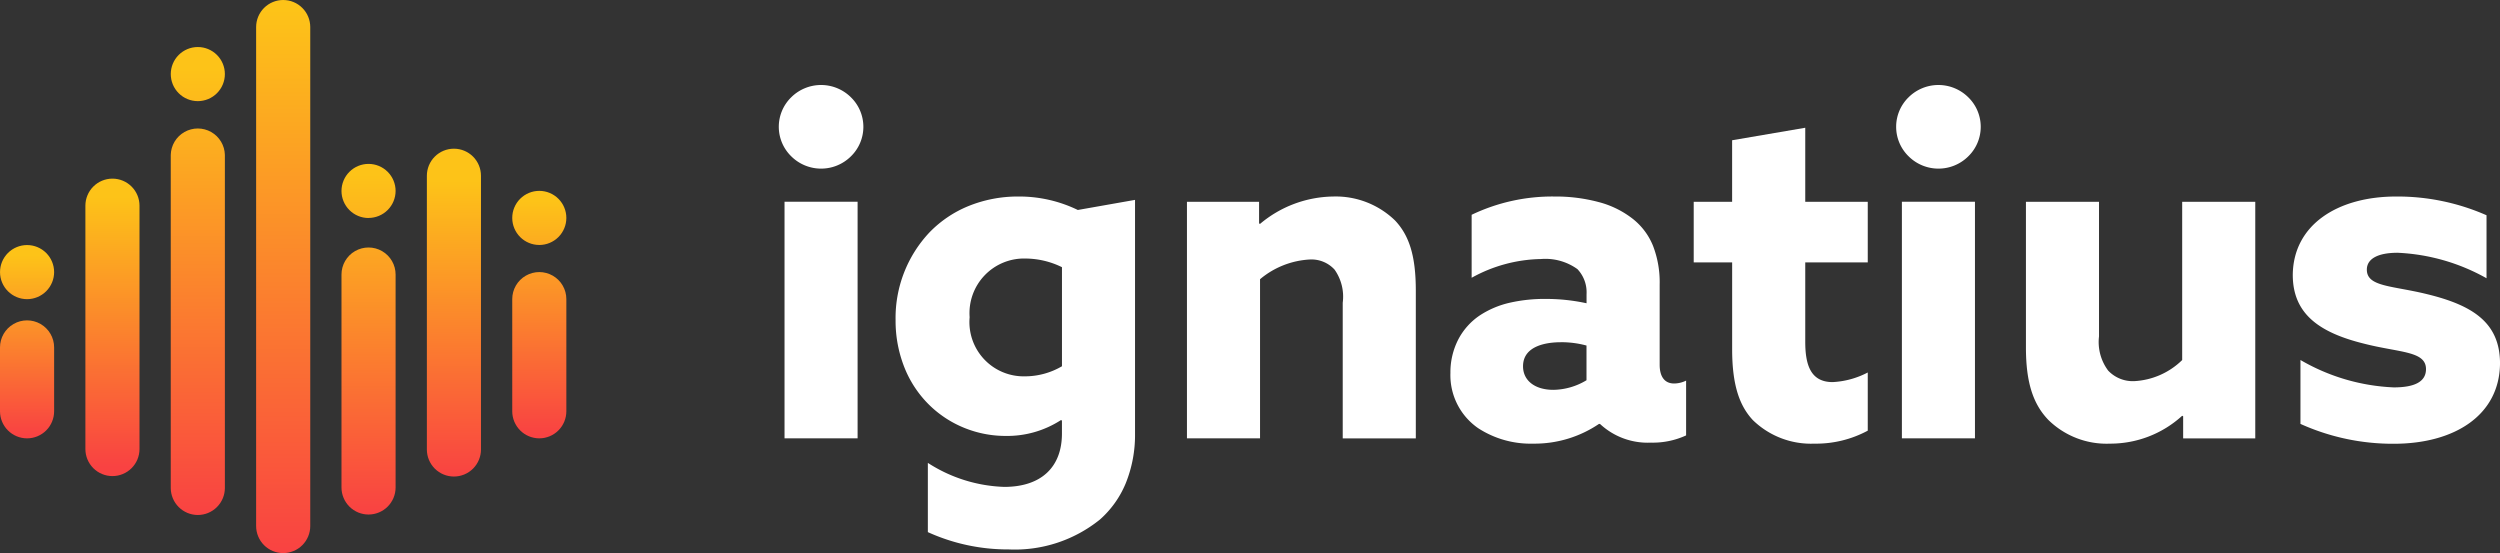 <svg id="_1_basic_logo_ignatius-ondark" data-name="1 basic/logo/ignatius-ondark" xmlns="http://www.w3.org/2000/svg" xmlns:xlink="http://www.w3.org/1999/xlink" width="162.721" height="36" viewBox="0 0 162.721 36">
  <rect x="0" y="0" width="162.721" height="36" fill="#333333" stroke="none"/>
  <defs>
    <clipPath id="clip-path">
      <path id="Clip_2" data-name="Clip 2" d="M1.761,0A1.761,1.761,0,0,0,0,1.761H0V34.239A1.761,1.761,0,0,0,1.761,36h0a1.762,1.762,0,0,0,1.762-1.762h0V1.762A1.762,1.762,0,0,0,1.761,0Z" fill="none"/>
    </clipPath>
    <linearGradient id="linear-gradient" x1="0.5" y1="0.998" x2="0.5" y2="0.02" gradientUnits="objectBoundingBox">
      <stop offset="0" stop-color="#f94242"/>
      <stop offset="1" stop-color="#fdc318"/>
    </linearGradient>
    <clipPath id="clip-path-2">
      <path id="Clip_5" data-name="Clip 5" d="M0,1.761V19.578a1.761,1.761,0,0,0,1.761,1.761h0a1.761,1.761,0,0,0,1.761-1.761h0V1.761A1.761,1.761,0,0,0,1.761,0h0A1.761,1.761,0,0,0,0,1.761" fill="none"/>
    </clipPath>
    <linearGradient id="linear-gradient-2" x1="0.5" y1="1.003" x2="0.5" y2="0.099" xlink:href="#linear-gradient"/>
    <clipPath id="clip-path-3">
      <path id="Clip_8" data-name="Clip 8" d="M0,1.761V17.6a1.761,1.761,0,0,0,1.761,1.761h0A1.761,1.761,0,0,0,3.522,17.6h0V1.761A1.761,1.761,0,0,0,1.761,0h0A1.761,1.761,0,0,0,0,1.761" fill="none"/>
    </clipPath>
    <linearGradient id="linear-gradient-3" x1="0.5" y1="0.968" x2="0.5" y2="0.061" xlink:href="#linear-gradient"/>
    <clipPath id="clip-path-4">
      <path id="Clip_11" data-name="Clip 11" d="M1.76,22.826A1.762,1.762,0,0,1,0,21.066V7.206a1.761,1.761,0,1,1,3.522,0V21.066A1.763,1.763,0,0,1,1.76,22.826Zm0-19.3A1.761,1.761,0,1,1,3.522,1.761,1.763,1.763,0,0,1,1.762,3.522Z" fill="none"/>
    </clipPath>
    <linearGradient id="linear-gradient-4" x1="0.5" y1="0.996" x2="0.5" y2="0.031" xlink:href="#linear-gradient"/>
    <clipPath id="clip-path-5">
      <path id="Clip_14" data-name="Clip 14" d="M1.762,12.582A1.764,1.764,0,0,1,0,10.819V6.664a1.761,1.761,0,1,1,3.523,0v4.156A1.763,1.763,0,0,1,1.762,12.582Zm0-9.06A1.761,1.761,0,1,1,3.523,1.761,1.763,1.763,0,0,1,1.762,3.522Z" fill="none"/>
    </clipPath>
    <linearGradient id="linear-gradient-5" x1="0.5" y1="0.981" x2="0.5" y2="0.052" xlink:href="#linear-gradient"/>
    <clipPath id="clip-path-6">
      <path id="Clip_17" data-name="Clip 17" d="M1.762,30.459A1.764,1.764,0,0,1,0,28.7V7.022a1.762,1.762,0,0,1,3.523,0V28.7A1.763,1.763,0,0,1,1.762,30.459Zm0-26.937A1.761,1.761,0,1,1,3.523,1.761,1.763,1.763,0,0,1,1.762,3.522Z" fill="none"/>
    </clipPath>
    <linearGradient id="linear-gradient-6" x1="0.5" y1="0.999" x2="0.5" y2="0.047" xlink:href="#linear-gradient"/>
    <clipPath id="clip-path-7">
      <path id="Clip_20" data-name="Clip 20" d="M1.761,16.107A1.763,1.763,0,0,1,0,14.346v-7.3a1.761,1.761,0,0,1,3.522,0v7.3A1.763,1.763,0,0,1,1.761,16.107Zm0-12.586A1.761,1.761,0,1,1,3.522,1.761,1.763,1.763,0,0,1,1.761,3.522Z" fill="none"/>
    </clipPath>
    <linearGradient id="linear-gradient-7" x1="0.5" y1="0.986" x2="0.5" y2="0.041" xlink:href="#linear-gradient"/>
    <clipPath id="clip-path-8">
      <path id="Clip_23" data-name="Clip 23" d="M0,0H112.033V30.231H0Z" fill="none"/>
    </clipPath>
  </defs>
  <g id="Group_3" data-name="Group 3" transform="translate(16.671)">
    <path id="Clip_2-2" data-name="Clip 2" d="M1.761,0A1.761,1.761,0,0,0,0,1.761H0V34.239A1.761,1.761,0,0,0,1.761,36h0a1.762,1.762,0,0,0,1.762-1.762h0V1.762A1.762,1.762,0,0,0,1.761,0Z" fill="none"/>
    <g id="Group_3-2" data-name="Group 3" clip-path="url(#clip-path)">
      <path id="Fill_1" data-name="Fill 1" d="M1.761,0A1.761,1.761,0,0,0,0,1.761H0V34.239A1.761,1.761,0,0,0,1.761,36h0a1.762,1.762,0,0,0,1.762-1.762h0V1.762A1.762,1.762,0,0,0,1.761,0Z" fill="url(#linear-gradient)"/>
    </g>
  </g>
  <g id="Group_6" data-name="Group 6" transform="translate(27.784 9.678)">
    <path id="Clip_5-2" data-name="Clip 5" d="M0,1.761V19.578a1.761,1.761,0,0,0,1.761,1.761h0a1.761,1.761,0,0,0,1.761-1.761h0V1.761A1.761,1.761,0,0,0,1.761,0h0A1.761,1.761,0,0,0,0,1.761" fill="none"/>
    <g id="Group_6-2" data-name="Group 6" clip-path="url(#clip-path-2)">
      <path id="Fill_4" data-name="Fill 4" d="M0,1.761V19.578a1.761,1.761,0,0,0,1.761,1.761h0a1.761,1.761,0,0,0,1.761-1.761h0V1.761A1.761,1.761,0,0,0,1.761,0h0A1.761,1.761,0,0,0,0,1.761" fill="url(#linear-gradient-2)"/>
    </g>
  </g>
  <g id="Group_9" data-name="Group 9" transform="translate(5.558 11.627)">
    <path id="Clip_8-2" data-name="Clip 8" d="M0,1.761V17.6a1.761,1.761,0,0,0,1.761,1.761h0A1.761,1.761,0,0,0,3.522,17.6h0V1.761A1.761,1.761,0,0,0,1.761,0h0A1.761,1.761,0,0,0,0,1.761" fill="none"/>
    <g id="Group_9-2" data-name="Group 9" clip-path="url(#clip-path-3)">
      <path id="Fill_7" data-name="Fill 7" d="M0,1.761V17.6a1.761,1.761,0,0,0,1.761,1.761h0A1.761,1.761,0,0,0,3.522,17.6h0V1.761A1.761,1.761,0,0,0,1.761,0h0A1.761,1.761,0,0,0,0,1.761" fill="url(#linear-gradient-3)"/>
    </g>
  </g>
  <g id="Group_12" data-name="Group 12" transform="translate(22.227 10.664)">
    <path id="Clip_11-2" data-name="Clip 11" d="M1.76,22.826A1.762,1.762,0,0,1,0,21.066V7.206a1.761,1.761,0,1,1,3.522,0V21.066A1.763,1.763,0,0,1,1.76,22.826Zm0-19.3A1.761,1.761,0,1,1,3.522,1.761,1.763,1.763,0,0,1,1.762,3.522Z" transform="translate(0 0)" fill="none"/>
    <g id="Group_12-2" data-name="Group 12" transform="translate(0 0)" clip-path="url(#clip-path-4)">
      <path id="Fill_10" data-name="Fill 10" d="M1.76,22.826A1.762,1.762,0,0,1,0,21.066V7.206a1.761,1.761,0,1,1,3.522,0V21.066A1.763,1.763,0,0,1,1.76,22.826Zm0-19.3A1.761,1.761,0,1,1,3.522,1.761,1.763,1.763,0,0,1,1.762,3.522Z" fill="url(#linear-gradient-4)"/>
    </g>
  </g>
  <g id="Group_15" data-name="Group 15" transform="translate(0 15.95)">
    <path id="Clip_14-2" data-name="Clip 14" d="M1.762,12.582A1.764,1.764,0,0,1,0,10.819V6.664a1.761,1.761,0,1,1,3.523,0v4.156A1.763,1.763,0,0,1,1.762,12.582Zm0-9.06A1.761,1.761,0,1,1,3.523,1.761,1.763,1.763,0,0,1,1.762,3.522Z" transform="translate(0 0)" fill="none"/>
    <g id="Group_15-2" data-name="Group 15" transform="translate(0 0)" clip-path="url(#clip-path-5)">
      <path id="Fill_13" data-name="Fill 13" d="M1.762,12.582A1.764,1.764,0,0,1,0,10.819V6.664a1.761,1.761,0,1,1,3.523,0v4.156A1.763,1.763,0,0,1,1.762,12.582Zm0-9.06A1.761,1.761,0,1,1,3.523,1.761,1.763,1.763,0,0,1,1.762,3.522Z" fill="url(#linear-gradient-5)"/>
    </g>
  </g>
  <g id="Group_18" data-name="Group 18" transform="translate(11.114 3.061)">
    <path id="Clip_17-2" data-name="Clip 17" d="M1.762,30.459A1.764,1.764,0,0,1,0,28.7V7.022a1.762,1.762,0,0,1,3.523,0V28.7A1.763,1.763,0,0,1,1.762,30.459Zm0-26.937A1.761,1.761,0,1,1,3.523,1.761,1.763,1.763,0,0,1,1.762,3.522Z" transform="translate(0 0)" fill="none"/>
    <g id="Group_18-2" data-name="Group 18" transform="translate(0 0)" clip-path="url(#clip-path-6)">
      <path id="Fill_16" data-name="Fill 16" d="M1.762,30.459A1.764,1.764,0,0,1,0,28.7V7.022a1.762,1.762,0,0,1,3.523,0V28.7A1.763,1.763,0,0,1,1.762,30.459Zm0-26.937A1.761,1.761,0,1,1,3.523,1.761,1.763,1.763,0,0,1,1.762,3.522Z" fill="url(#linear-gradient-6)"/>
    </g>
  </g>
  <g id="Group_21" data-name="Group 21" transform="translate(33.341 12.424)">
    <path id="Clip_20-2" data-name="Clip 20" d="M1.761,16.107A1.763,1.763,0,0,1,0,14.346v-7.3a1.761,1.761,0,0,1,3.522,0v7.3A1.763,1.763,0,0,1,1.761,16.107Zm0-12.586A1.761,1.761,0,1,1,3.522,1.761,1.763,1.763,0,0,1,1.761,3.522Z" transform="translate(0 0)" fill="none"/>
    <g id="Group_21-2" data-name="Group 21" transform="translate(0 0)" clip-path="url(#clip-path-7)">
      <path id="Fill_19" data-name="Fill 19" d="M1.761,16.107A1.763,1.763,0,0,1,0,14.346v-7.3a1.761,1.761,0,0,1,3.522,0v7.3A1.763,1.763,0,0,1,1.761,16.107Zm0-12.586A1.761,1.761,0,1,1,3.522,1.761,1.763,1.763,0,0,1,1.761,3.522Z" fill="url(#linear-gradient-7)"/>
    </g>
  </g>
  <g id="Group_31" data-name="Group 31" transform="translate(50.688 5.53)">
    <path id="Clip_23-2" data-name="Clip 23" d="M0,0H112.033V30.231H0Z" transform="translate(0)" fill="none"/>
    <g id="Group_31-2" data-name="Group 31" transform="translate(0)" clip-path="url(#clip-path-8)">
      <path id="Fill_22" data-name="Fill 22" d="M5.132,23H.376V7.6H5.132ZM2.754,5.445a2.751,2.751,0,0,1-1.94-.8A2.683,2.683,0,0,1,.814.8,2.758,2.758,0,0,1,4.694.8a2.683,2.683,0,0,1,0,3.849A2.751,2.751,0,0,1,2.754,5.445Z" transform="translate(0 0)" fill="#fff"/>
      <path id="Fill_24" data-name="Fill 24" d="M7.355,22.97A12.577,12.577,0,0,1,2.1,21.844V17.337A9.716,9.716,0,0,0,7.073,18.9c2.386,0,3.755-1.266,3.755-3.474v-.845l-.062-.031a6.441,6.441,0,0,1-3.6,1.033,7.136,7.136,0,0,1-2.691-.523,7,7,0,0,1-2.289-1.5A7.084,7.084,0,0,1,.6,11.188,8.223,8.223,0,0,1,0,8.043,8.118,8.118,0,0,1,2.21,2.331,7.461,7.461,0,0,1,4.74.623,8.543,8.543,0,0,1,8.012,0a8.735,8.735,0,0,1,3.849.876L15.585.219V15.429a8.381,8.381,0,0,1-.6,3.225,6.414,6.414,0,0,1-1.678,2.365A8.814,8.814,0,0,1,7.355,22.97ZM8.481,4.037A3.553,3.553,0,0,0,4.82,7.855a3.531,3.531,0,0,0,3.6,3.849,4.761,4.761,0,0,0,2.41-.657V4.6A5.429,5.429,0,0,0,8.481,4.037Z" transform="translate(7.604 7.261)" fill="#fff"/>
      <path id="Fill_25" data-name="Fill 25" d="M0,.344H4.694V1.752l.062.031A7.539,7.539,0,0,1,9.513,0,5.545,5.545,0,0,1,13.55,1.565c.939,1,1.346,2.347,1.346,4.569v9.608H10.139V6.916a3.051,3.051,0,0,0-.532-2.159A2.039,2.039,0,0,0,7.98,4.1,5.489,5.489,0,0,0,4.757,5.383V15.741H0Z" transform="translate(26.569 7.261)" fill="#fff"/>
      <path id="Fill_26" data-name="Fill 26" d="M5.383,16.085a6.26,6.26,0,0,1-3.568-1A4.19,4.19,0,0,1,0,11.485,4.666,4.666,0,0,1,.528,9.271a4.266,4.266,0,0,1,1.35-1.51,5.944,5.944,0,0,1,2.007-.853A10.164,10.164,0,0,1,6.2,6.666a12.3,12.3,0,0,1,2.66.282V6.353a2.186,2.186,0,0,0-.594-1.627,3.573,3.573,0,0,0-2.378-.657,9.615,9.615,0,0,0-4.507,1.22v-4.1A12.15,12.15,0,0,1,6.76,0,10.808,10.808,0,0,1,9.643.36a6.077,6.077,0,0,1,2.249,1.111,4.264,4.264,0,0,1,1.3,1.753,6.585,6.585,0,0,1,.427,2.5v5.226c0,.787.333,1.22.938,1.22a1.788,1.788,0,0,0,.783-.188v3.567a5.174,5.174,0,0,1-2.285.47A4.548,4.548,0,0,1,9.733,14.8H9.67A7.482,7.482,0,0,1,5.383,16.085Zm1.784-6.6c-.734,0-2.441.152-2.441,1.565,0,.932.774,1.533,1.972,1.533a4.269,4.269,0,0,0,2.159-.626V9.7A6.263,6.263,0,0,0,7.167,9.483Z" transform="translate(43.718 7.261)" fill="#fff"/>
      <path id="Fill_27" data-name="Fill 27" d="M11.328,19.716a7.092,7.092,0,0,1-3.474.845,5.423,5.423,0,0,1-4.006-1.534c-.814-.876-1.346-2.159-1.346-4.6V8.763H0V4.82H2.5V.814L7.26,0V4.82h4.068V8.763H7.26v5.163c0,1.5.344,2.629,1.784,2.629a5.513,5.513,0,0,0,2.284-.626Z" transform="translate(59.553 2.785)" fill="#fff"/>
      <path id="Fill_28" data-name="Fill 28" d="M5.132,23H.376V7.6H5.132ZM2.754,5.445a2.751,2.751,0,0,1-1.94-.8A2.683,2.683,0,0,1,.814.8,2.758,2.758,0,0,1,4.694.8a2.683,2.683,0,0,1,0,3.849A2.751,2.751,0,0,1,2.754,5.445Z" transform="translate(72.727 0)" fill="#fff"/>
      <path id="Fill_29" data-name="Fill 29" d="M10.17,13.926a6.933,6.933,0,0,1-4.694,1.815A5.412,5.412,0,0,1,1.47,14.208C.469,13.175,0,11.767,0,9.482V0H4.756V8.763a3.1,3.1,0,0,0,.595,2.222,2.2,2.2,0,0,0,1.69.688A4.818,4.818,0,0,0,10.17,10.3V0h4.757V15.4H10.233v-1.44Z" transform="translate(81.177 7.605)" fill="#fff"/>
      <path id="Fill_30" data-name="Fill 30" d="M.5,10.64a13.159,13.159,0,0,0,6.071,1.784c1.314,0,2.1-.344,2.1-1.189,0-1.189-1.721-1.064-4.037-1.659C1.721,8.856,0,7.636,0,5.1.031,1.846,2.91,0,6.728,0a14.376,14.376,0,0,1,5.883,1.22v4.1a12.964,12.964,0,0,0-5.79-1.659c-1.252,0-2,.375-2,1.1,0,1.127,1.659,1.033,3.943,1.6,2.942.72,4.725,1.846,4.725,4.506-.031,3.38-2.973,5.226-6.916,5.226A14.613,14.613,0,0,1,.5,14.8Z" transform="translate(98.545 7.261)" fill="#fff"/>
    </g>
  </g>
</svg>
